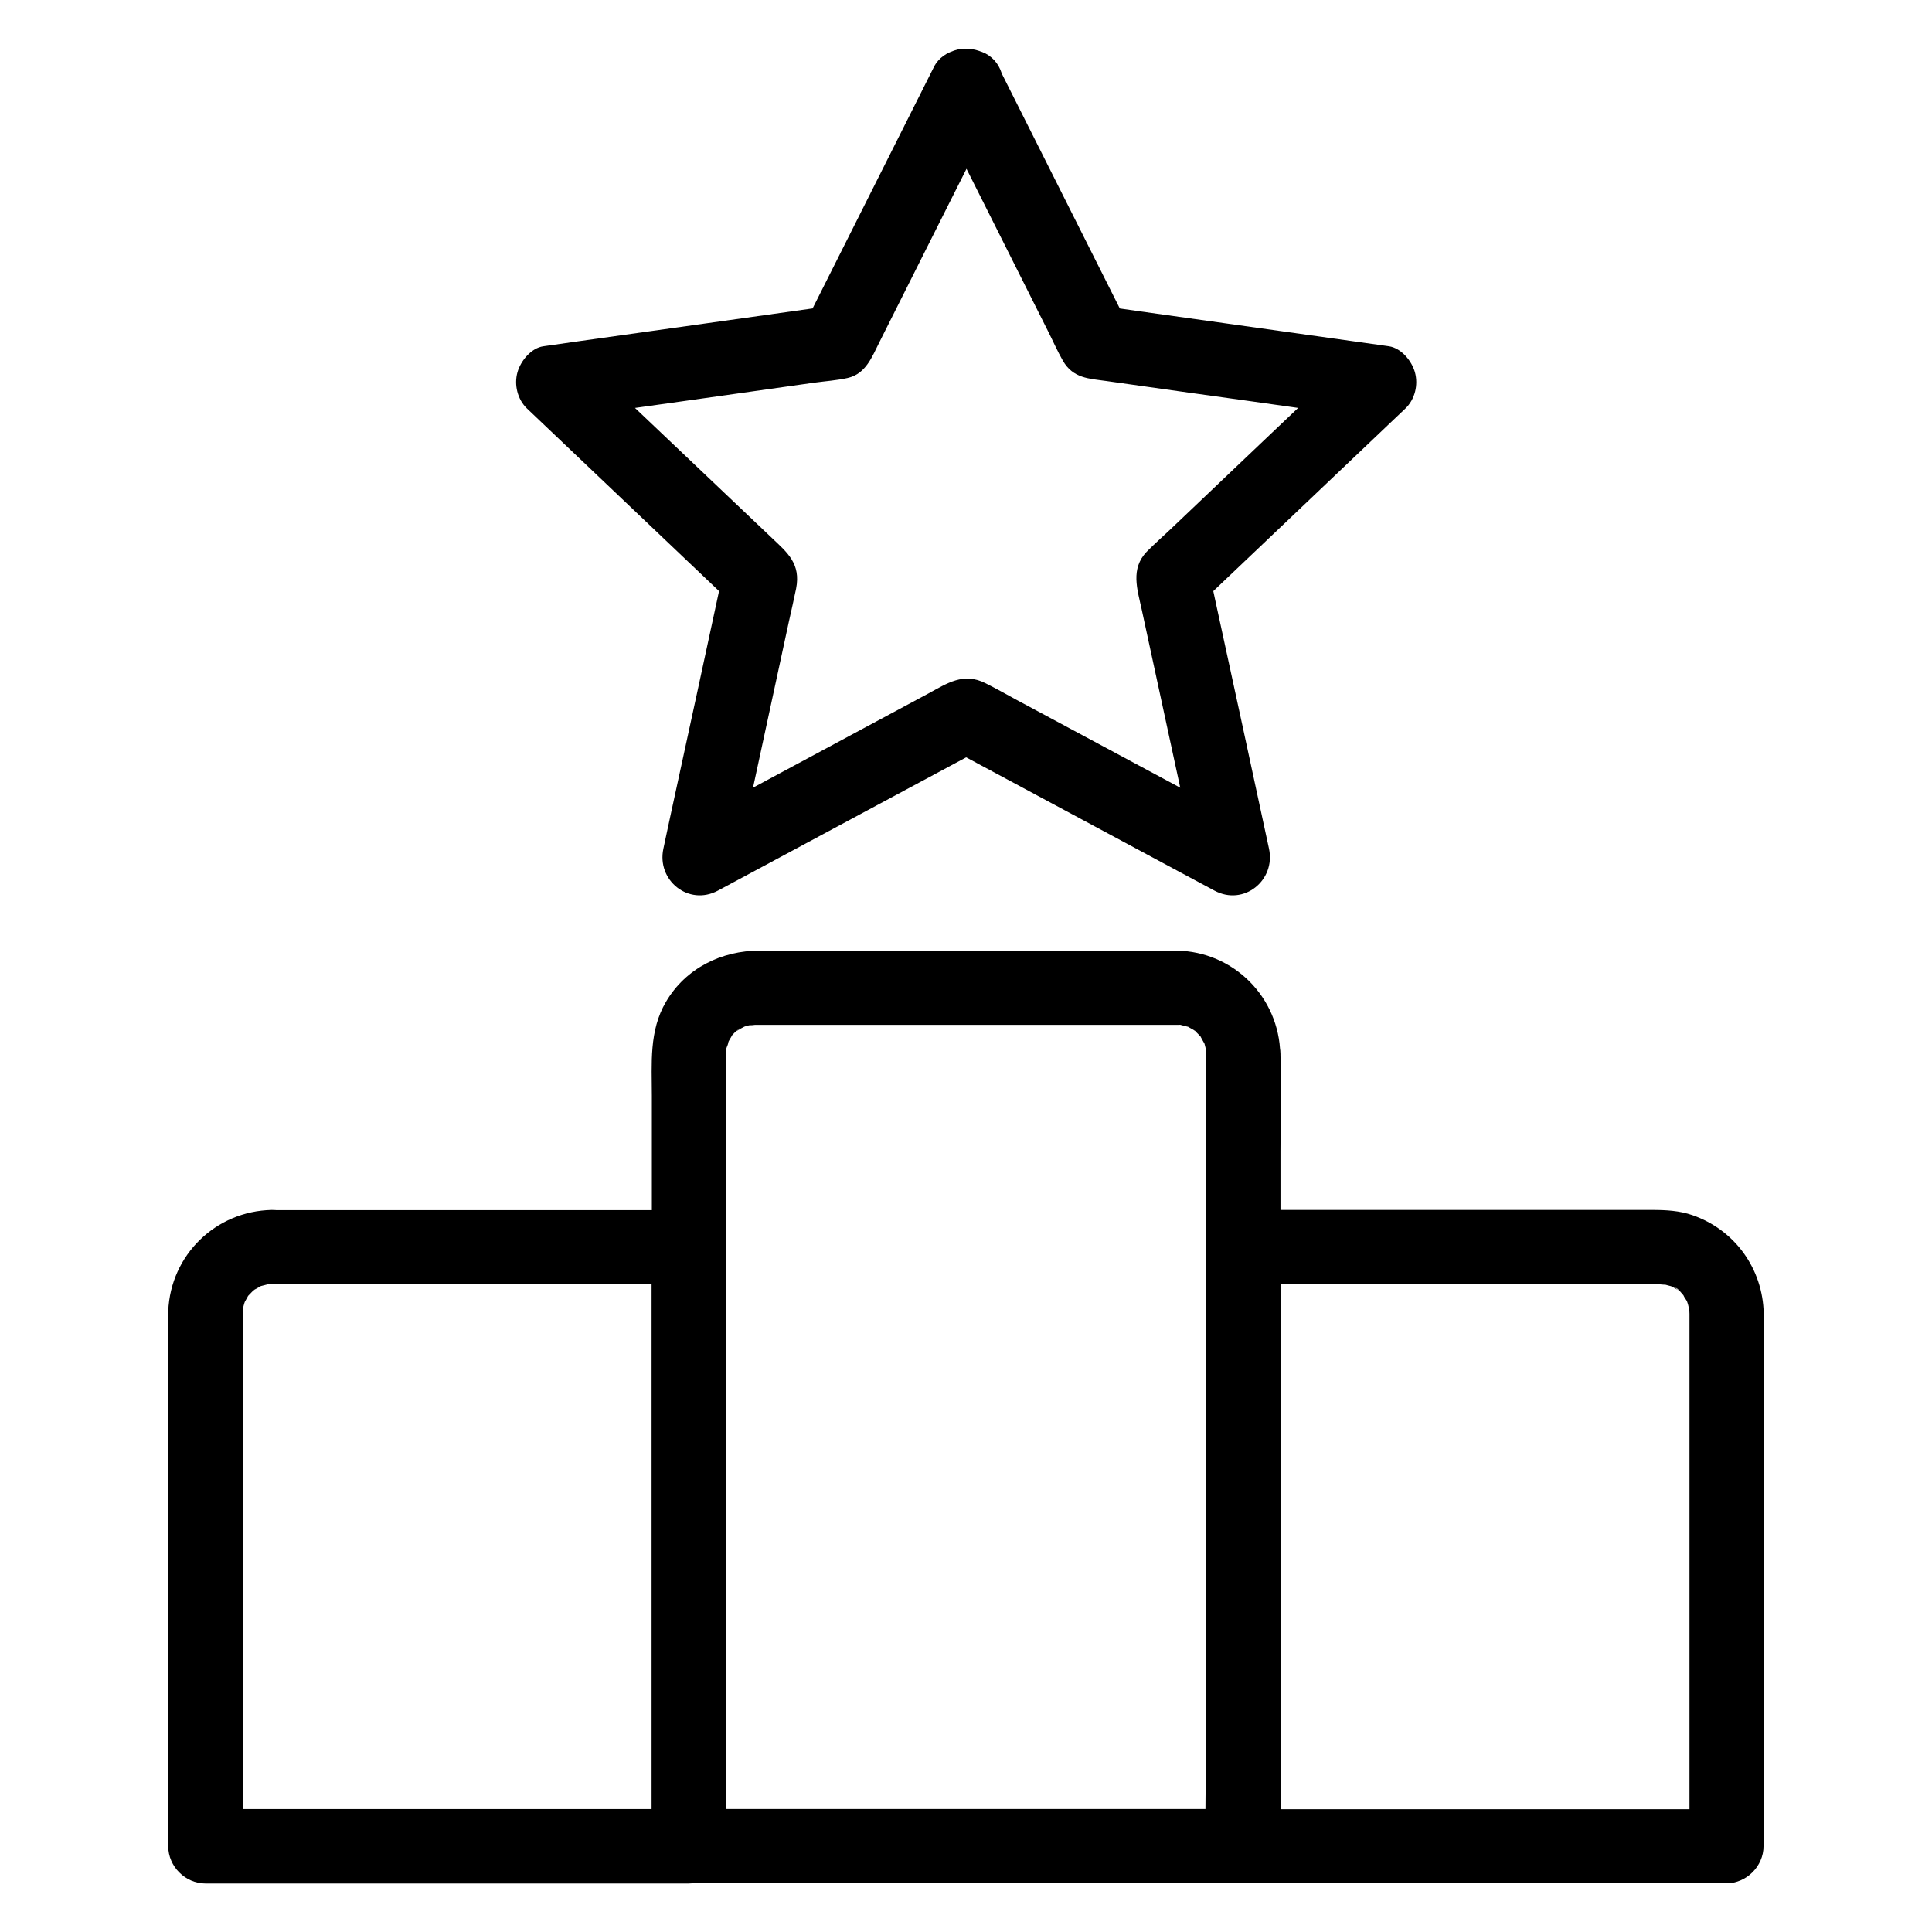 <?xml version="1.0" encoding="UTF-8"?>
<!-- Uploaded to: SVG Repo, www.svgrepo.com, Generator: SVG Repo Mixer Tools -->
<svg fill="#000000" width="800px" height="800px" version="1.1" viewBox="144 144 512 512" xmlns="http://www.w3.org/2000/svg">
 <g>
  <path d="m391.49 161.77c-9.988 19.828-19.926 39.703-29.914 59.531-1.426 2.805-2.805 5.609-4.231 8.414 1.969-1.523 3.938-3 5.902-4.527-21.992 3.102-43.938 6.148-65.93 9.25-3.102 0.441-6.199 0.887-9.297 1.328-3.246 0.441-6.051 3.887-6.887 6.887-0.934 3.297 0 7.184 2.508 9.594 15.941 15.152 31.883 30.309 47.824 45.461 2.312 2.164 4.574 4.379 6.887 6.543-0.836-3.199-1.672-6.394-2.508-9.594-4.676 21.695-9.348 43.395-14.07 65.043-0.641 3.051-1.328 6.102-1.969 9.199-1.82 8.414 6.691 15.301 14.465 11.121 20.664-11.07 41.277-22.188 61.941-33.258 2.953-1.574 5.856-3.148 8.809-4.723h-9.938c20.664 11.07 41.277 22.188 61.941 33.258 2.953 1.574 5.856 3.148 8.809 4.723 7.773 4.184 16.285-2.707 14.465-11.121-4.676-21.695-9.348-43.395-14.07-65.043-0.641-3.051-1.328-6.102-1.969-9.199-0.836 3.199-1.672 6.394-2.508 9.594 15.941-15.152 31.883-30.309 47.824-45.461 2.312-2.164 4.574-4.379 6.887-6.543 2.508-2.41 3.445-6.25 2.508-9.594-0.836-3-3.59-6.394-6.887-6.887-21.992-3.102-43.938-6.148-65.93-9.25-3.102-0.441-6.199-0.887-9.297-1.328 1.969 1.523 3.938 3 5.902 4.527-9.988-19.828-19.926-39.703-29.914-59.531-1.426-2.805-2.805-5.609-4.231-8.414-2.312-4.625-9.199-6.297-13.48-3.543-4.723 3.051-6.004 8.512-3.543 13.48 10.035 19.977 20.074 40 30.109 59.977 1.328 2.609 2.508 5.363 3.984 7.922 2.707 4.676 6.887 4.723 11.465 5.363 12.891 1.82 25.73 3.641 38.621 5.41 10.383 1.477 20.715 2.902 31.094 4.379-1.426-5.461-2.902-10.973-4.328-16.434-16.188 15.352-32.375 30.75-48.512 46.102-2.016 1.918-4.184 3.789-6.148 5.805-4.328 4.527-2.461 9.988-1.328 15.203 2.754 12.742 5.512 25.484 8.266 38.227 2.215 10.137 4.379 20.27 6.594 30.453 4.82-3.691 9.645-7.43 14.465-11.121-20.859-11.168-41.672-22.387-62.535-33.555-2.707-1.477-5.41-3-8.168-4.379-5.856-2.953-10.184 0.051-15.008 2.656-12.203 6.543-24.402 13.086-36.555 19.633-9.691 5.215-19.387 10.43-29.125 15.645 4.82 3.691 9.645 7.43 14.465 11.121 4.723-21.797 9.398-43.59 14.121-65.387 0.641-2.902 1.328-5.856 1.918-8.758 1.277-6.594-2.312-9.496-6.297-13.285-9.398-8.906-18.793-17.859-28.191-26.766-7.578-7.184-15.152-14.414-22.73-21.598-1.426 5.461-2.902 10.973-4.328 16.434 22.141-3.102 44.281-6.199 66.422-9.348 2.902-0.395 5.902-0.59 8.758-1.23 4.871-1.082 6.496-5.656 8.461-9.543 5.856-11.609 11.66-23.273 17.516-34.883 4.723-9.348 9.398-18.695 14.121-28.094 2.312-4.574 1.379-10.875-3.543-13.48-4.68-2.309-11.176-1.324-13.684 3.594z"/>
  <path d="m463.61 423.37v20.812 50.035 60.812 52.398c0 8.461-0.344 17.023 0 25.484v0.344c3.297-3.297 6.543-6.543 9.84-9.84h-49.742-79.164-18.008l9.84 9.84v-14.516-36.605-47.969-49.398-40.148-20.469c0-0.492 0.195-2.016 0.051-2.215 0.051 0.051-0.395 2.016-0.148 0.934 0.098-0.344 0.098-0.641 0.195-0.984 0.098-0.395 0.688-1.523 0.543-1.918 0 0.098-0.887 1.723-0.344 0.836 0.195-0.395 0.395-0.789 0.59-1.133 0.148-0.297 0.344-0.543 0.492-0.836 0.738-1.379-0.441 0.344-0.395 0.395-0.051-0.297 2.461-2.805 2.707-2.707 0.195 0.051-1.77 1.031-0.688 0.59 0.297-0.098 0.543-0.344 0.836-0.492 0.297-0.148 0.59-0.297 0.836-0.441 0.195-0.098 0.395-0.195 0.59-0.297 0.492-0.246 0.395-0.195-0.297 0.098-0.195 0.098-0.395 0.148-0.59 0.246 0.297-0.098 0.641-0.195 0.934-0.297 0.297-0.098 0.641-0.195 0.984-0.246 0.344-0.098 0.641-0.098 0.984-0.195 1.082-0.246-0.887 0.148-0.934 0.148 0.246 0.148 1.133-0.051 1.426-0.051h0.789 4.035 39.016 47.824 15.645 3.738 0.641 0.688c1.871-0.051-1.672-0.441 0.098-0.051 0.641 0.148 1.277 0.344 1.918 0.492 1.477 0.395-0.543-0.246-0.492-0.297 0.148-0.051 1.031 0.492 1.18 0.59 0.148 0.098 1.672 0.887 1.672 1.031-0.051 0.098-1.477-1.328-0.688-0.543 0.246 0.246 0.492 0.441 0.738 0.641 0.492 0.441 0.887 0.934 1.328 1.379 1.18 1.23-0.789-1.426 0 0.098 0.297 0.59 0.641 1.133 0.934 1.672 0.789 1.426-0.543-1.77 0.098 0.395 0.195 0.641 0.297 1.277 0.441 1.969 0.246 1.133-0.195-0.934-0.148-0.934 0.008-0.031 0.008 1.395 0.008 1.344 0.098 5.164 4.477 10.086 9.84 9.84 5.266-0.246 9.938-4.328 9.84-9.84-0.297-15.105-12.348-27.207-27.504-27.453-2.754-0.051-5.512 0-8.266 0h-43.59-46.445-12.152c-10.137 0-19.633 4.676-24.848 13.578-4.527 7.676-3.738 16.383-3.738 24.848v35.227 48.414 50.871 41.672 21.695 0.984c0 5.312 4.527 9.84 9.84 9.84h49.742 79.164 18.008c5.312 0 9.84-4.527 9.84-9.84v-20.812-50.035-60.812-52.398c0-8.461 0.246-16.973 0-25.484v-0.344c0-5.164-4.527-10.086-9.84-9.84-5.363 0.25-9.891 4.332-9.891 9.891z"/>
  <path d="m216.04 484.33h37.344 59.531 13.629l-9.84-9.84v54.023 85.312 19.434c3.297-3.297 6.543-6.543 9.84-9.84h-43.492-68.734-15.844c3.297 3.297 6.543 6.543 9.84 9.84v-54.516-77.637-8.512-0.492c0-0.441 0-0.934 0.051-1.379-0.246 1.477-0.246 1.672-0.098 0.59 0.098-0.441 0.195-0.887 0.297-1.277 0.098-0.441 0.246-0.836 0.395-1.277-0.59 1.328-0.688 1.523-0.246 0.543 0.297-0.543 0.641-1.133 0.934-1.672 0.934-1.77-1.277 1.277 0-0.098 0.441-0.441 0.887-0.934 1.328-1.379 0.297-0.297 0.641-0.59 0.984-0.836-1.133 0.887-1.277 1.031-0.395 0.395 0.492-0.246 0.934-0.543 1.426-0.789 2.066-1.23-1.426 0.246 0.344-0.148 0.641-0.148 1.277-0.344 1.918-0.492 1.082-0.195 0.887-0.148-0.59 0.098 0.445-0.051 0.938-0.051 1.379-0.051 5.164-0.098 10.086-4.477 9.84-9.84-0.246-5.266-4.328-9.938-9.84-9.84-14.859 0.297-26.812 11.906-27.453 26.766-0.051 1.723 0 3.445 0 5.164v30.109 85.559 21.059c0 5.312 4.527 9.84 9.84 9.84h43.492 68.734 15.844c5.312 0 9.84-4.527 9.84-9.84v-54.023-85.312-19.434c0-5.312-4.527-9.84-9.84-9.84h-37.344-59.531-13.629c-5.164 0-10.086 4.527-9.84 9.84 0.293 5.266 4.375 9.793 9.887 9.793z"/>
  <path d="m591.73 492.1v47.625 76.016 17.562c3.297-3.297 6.543-6.543 9.84-9.84h-43.492-68.734-15.844c3.297 3.297 6.543 6.543 9.84 9.84v-54.023-85.312-19.434l-9.84 9.84h44.23 60.613c1.871 0 3.691-0.051 5.559 0h0.051c0.297 0 1.18 0.148 1.379 0.051-1.379-0.195-1.672-0.246-0.934-0.148 0.344 0.051 0.641 0.098 0.984 0.195 0.441 0.098 0.836 0.246 1.277 0.344 2.016 0.441-1.723-1.031 0.098 0 0.395 0.195 0.789 0.395 1.133 0.59 0.395 0.195 0.738 0.441 1.082 0.688-0.297-0.246-0.641-0.492-0.934-0.789 0.492-0.098 2.016 1.918 2.312 2.215 1.426 1.477-0.688-1.379-0.195-0.195 0.195 0.492 0.59 0.934 0.836 1.379 0.098 0.195 0.195 0.395 0.297 0.59 0.344 0.789 0.344 0.789 0 0-0.344-0.789-0.344-0.738-0.051 0.051 0.098 0.297 0.195 0.641 0.246 0.934 0.098 0.441 0.195 0.887 0.297 1.328 0.148 0.738 0.098 0.441-0.148-0.934 0.051 0.496 0.098 0.988 0.098 1.43 0.098 5.164 4.477 10.086 9.84 9.84 5.266-0.246 9.938-4.328 9.84-9.84-0.246-11.906-7.676-22.188-18.895-26.074-3.394-1.18-6.988-1.379-10.578-1.379h-22.238-68.879-17.367c-5.312 0-9.84 4.527-9.84 9.84v54.023 85.312 19.434c0 5.312 4.527 9.84 9.84 9.84h43.492 68.734 15.844c5.312 0 9.84-4.527 9.84-9.84v-47.625-76.016-17.562c0-5.164-4.527-10.086-9.84-9.84-5.316 0.293-9.793 4.375-9.793 9.887z"/>
 </g>
</svg>